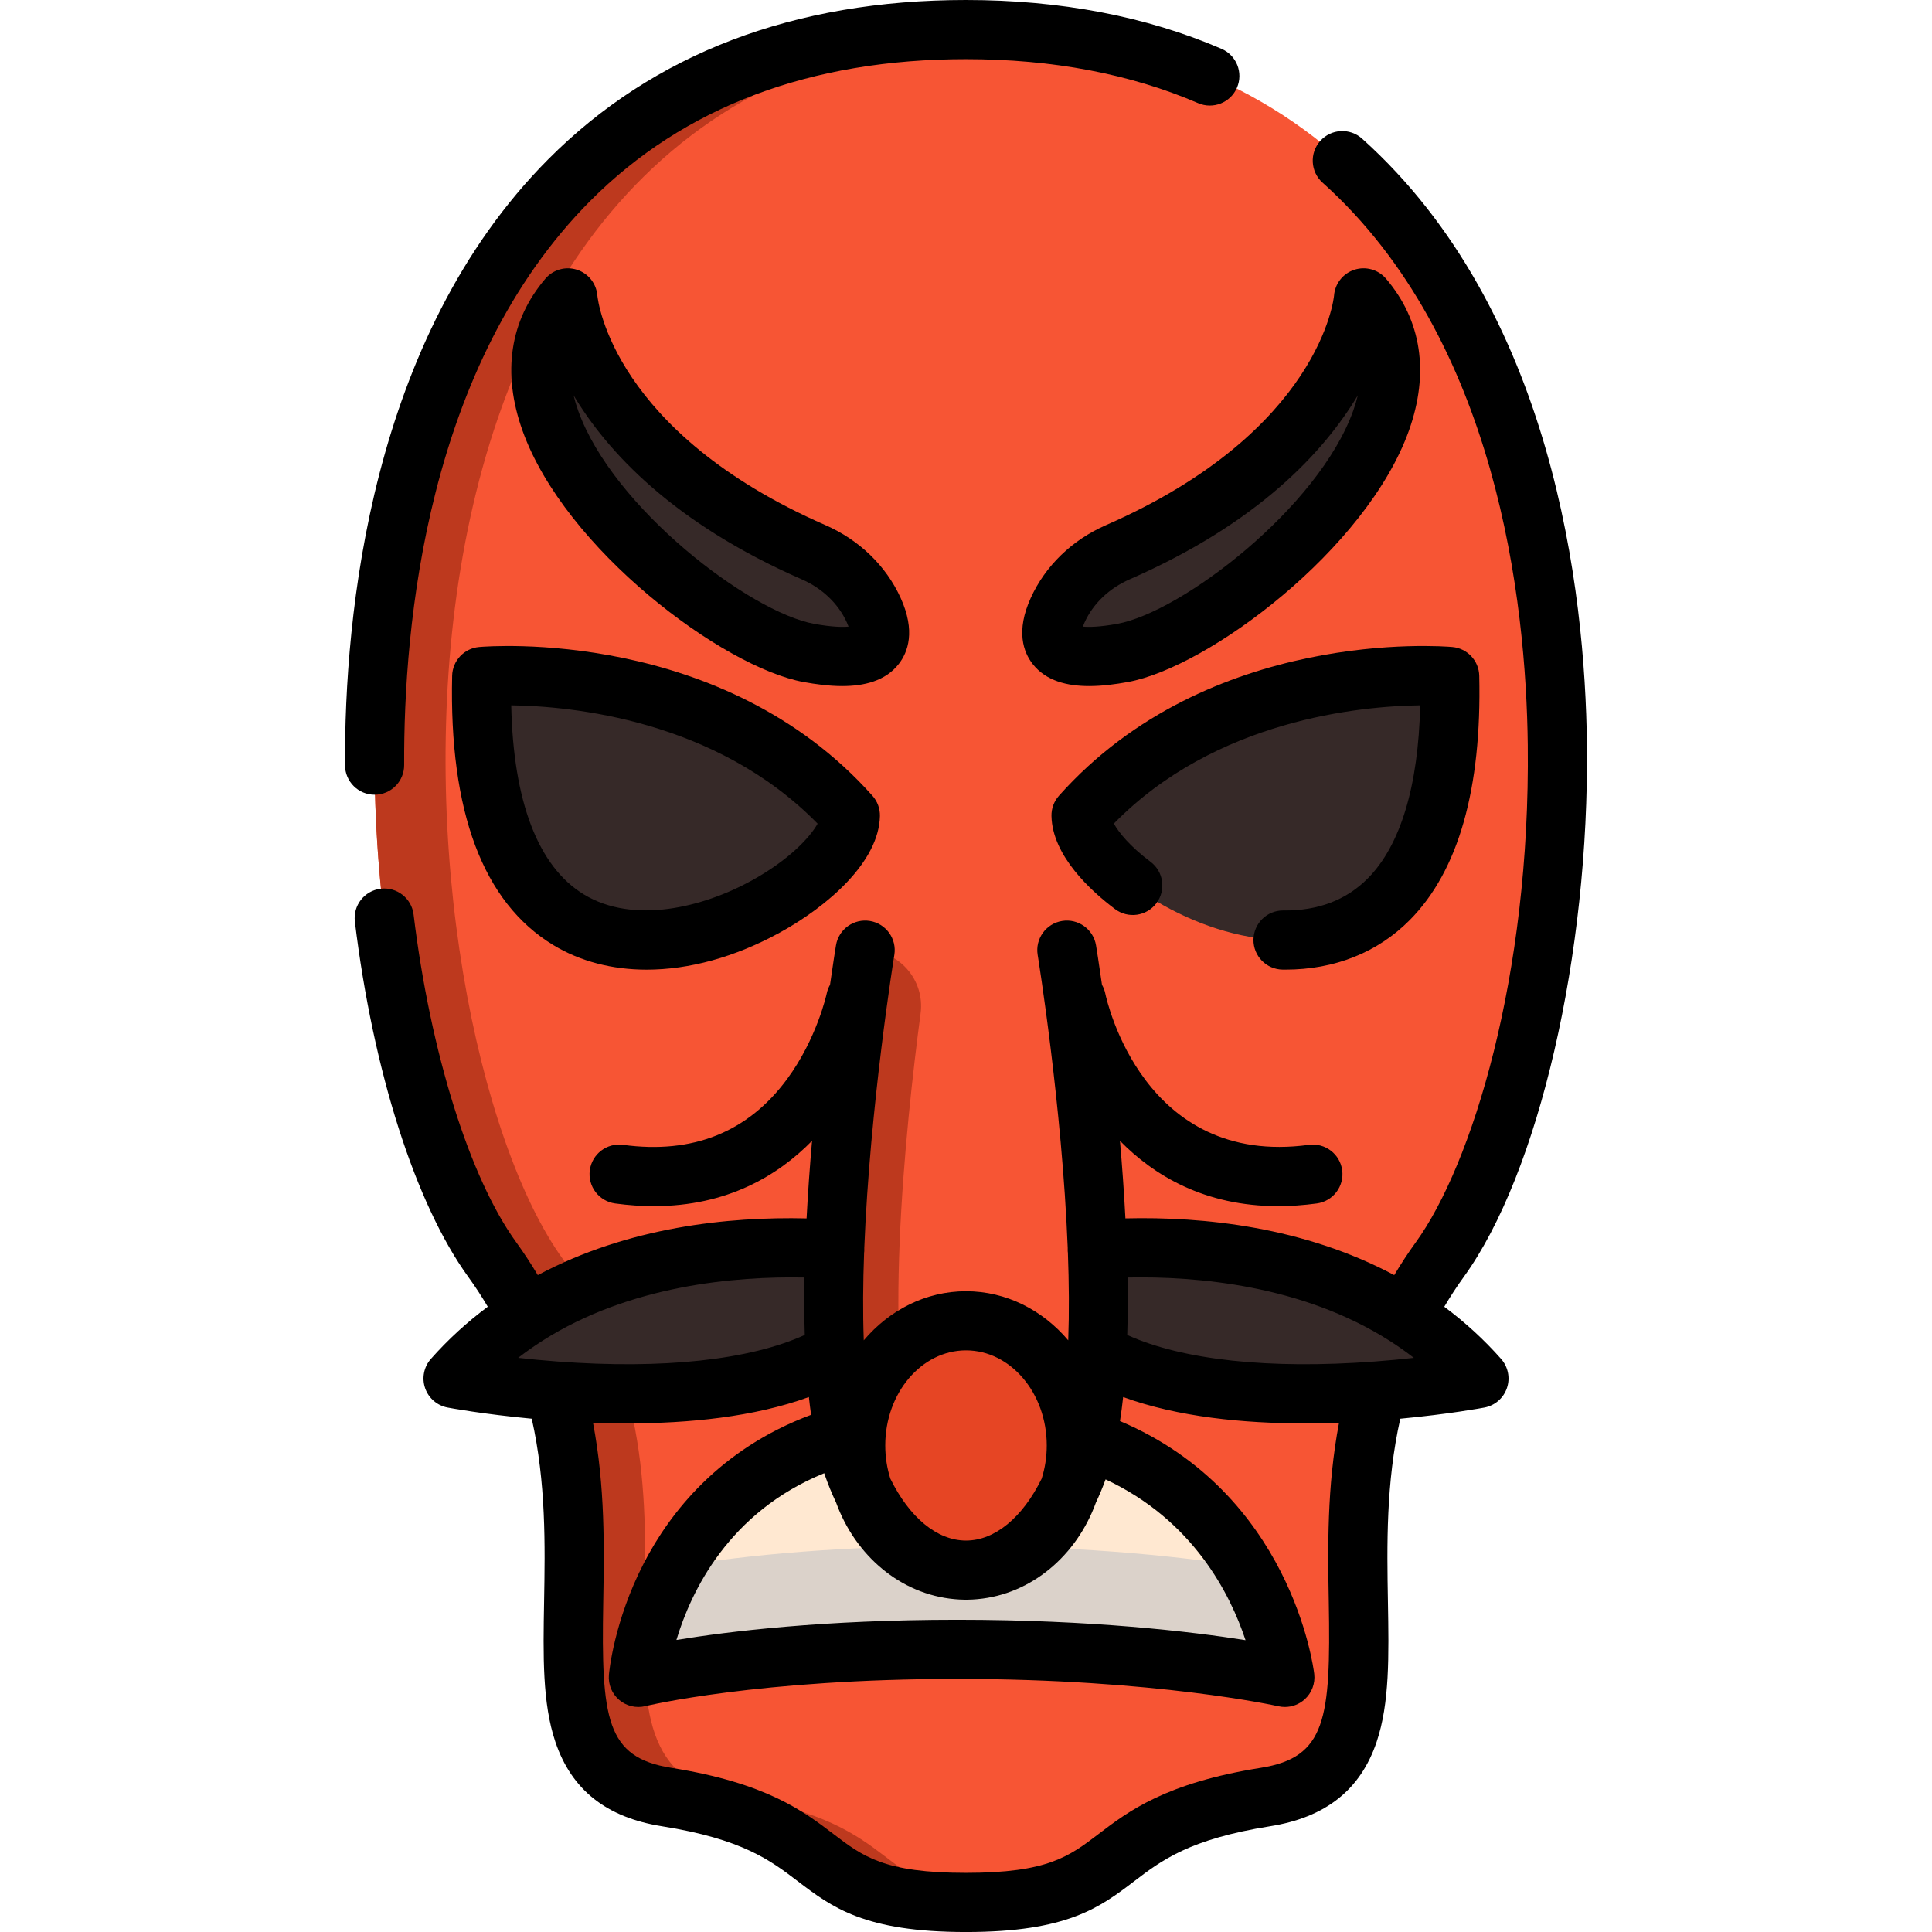 <?xml version="1.0" encoding="iso-8859-1"?>
<!-- Uploaded to: SVG Repo, www.svgrepo.com, Generator: SVG Repo Mixer Tools -->
<svg height="800px" width="800px" version="1.1" id="Layer_1" xmlns="http://www.w3.org/2000/svg" xmlns:xlink="http://www.w3.org/1999/xlink" 
	 viewBox="0 0 512 512" xml:space="preserve">
<path style="fill:#F75534;" d="M381.551,333.804c-45.986,63.47,3.914,134.47-46.202,142.428
	c-48.803,7.754-32.931,27.93-79.347,27.93s-30.544-20.177-79.347-27.93c-50.117-7.958-0.216-78.958-46.202-142.428
	C84.479,270.334,63.703,7.837,256.001,7.837S427.523,270.334,381.551,333.804z"/>
<path style="fill:#BD391E;" d="M195.462,476.233c-50.117-7.958-0.216-78.958-46.202-142.428
	C104.051,271.389,83.212,16.508,265.405,8.057c-3.078-0.143-6.21-0.22-9.404-0.22c-192.298,0-171.522,262.497-125.55,325.967
	c45.986,63.47-3.915,134.47,46.202,142.428c48.803,7.754,32.931,27.93,79.347,27.93c3.467,0,6.58-0.115,9.404-0.327
	C230.41,501.217,240.62,483.407,195.462,476.233z"/>
<g>
	<path style="fill:#362928;" d="M131.683,179.084c13.881-0.315,60.636,1.365,92.349,35.555c0.928,1,1.335,2.415,0.994,3.736
		c-6.218,24.082-97.572,69.423-97.417-35.113C127.612,180.998,129.421,179.135,131.683,179.084z"/>
	<path style="fill:#362928;" d="M150.492,78.937c0,0,3.126,40.288,65.117,67.41c6.972,3.05,12.783,8.409,15.937,15.348
		c3.389,7.457,2.691,14.935-17.151,11.348C187.856,168.243,121.583,112.808,150.492,78.937z"/>
	<path style="fill:#362928;" d="M380.158,179.084c-13.881-0.315-60.636,1.365-92.349,35.555c-0.928,1-1.335,2.415-0.994,3.736
		c6.218,24.082,97.572,69.423,97.417-35.113C384.229,180.998,382.421,179.135,380.158,179.084z"/>
	<path style="fill:#362928;" d="M361.349,78.937c0,0-3.126,40.288-65.117,67.41c-6.972,3.05-12.783,8.409-15.937,15.348
		c-3.389,7.457-2.691,14.935,17.151,11.348C323.985,168.243,390.259,112.808,361.349,78.937z"/>
</g>
<path style="fill:#FFE8D1;" d="M338.275,434.796c1.334,4.448-2.431,8.767-7.012,8.007c-13.272-2.201-40.307-5.716-77.592-5.716
	c-37.02,0-62.851,3.466-75.534,5.669c-4.514,0.785-8.281-3.381-7.113-7.811c4.951-18.776,22.534-58.571,82.646-58.571
	C313.623,376.374,332.626,415.959,338.275,434.796z"/>
<path style="fill:#DBD2CA;" d="M253.671,409.695c-36.211,0-61.698,3.314-74.664,5.521c-4.153,7.366-6.587,14.428-7.993,19.775
	c-1.161,4.413,2.632,8.545,7.127,7.765c12.683-2.204,38.513-5.669,75.531-5.669c37.283,0,64.318,3.515,77.59,5.716
	c4.564,0.757,8.353-3.535,7.026-7.967c-1.601-5.346-4.279-12.372-8.667-19.692C315.832,412.937,289.484,409.695,253.671,409.695z"/>
<g>
	<path style="fill:#362928;" d="M276.692,332.537c16.182-2.453,72.605-7.959,109.519,26.857c2.553,2.407,1.188,6.699-2.286,7.19
		c-24.643,3.477-98.396,10.424-110.614-28.733C272.555,335.431,274.186,332.916,276.692,332.537z"/>
	<path style="fill:#362928;" d="M235.311,332.537c-16.182-2.453-72.605-7.959-109.519,26.857c-2.553,2.407-1.188,6.699,2.286,7.19
		c24.643,3.477,98.396,10.424,110.614-28.733C239.448,335.431,237.817,332.916,235.311,332.537z"/>
</g>
<path style="fill:#F75534;" d="M286.815,385.787c-0.23,0.825-0.491,1.641-0.763,2.414c-12.925,37.198-47.177,37.198-60.103,0
	c-12.936-37.198,3.323-136.401,3.323-136.401h53.457C282.729,251.799,298.319,346.896,286.815,385.787z"/>
<path style="fill:#BD391E;" d="M243.074,388.2c-9.628-27.687-3.083-89.72,0.893-119.636c1.181-8.884-5.733-16.765-14.694-16.765l0,0
	c0,0-16.259,99.203-3.323,136.401c8.04,23.141,24.335,31.877,38.613,26.226C255.89,410.993,247.958,402.257,243.074,388.2z"/>
<ellipse style="fill:#E64524;" cx="256" cy="383.06" rx="29.235" ry="33.039"/>
<path d="M99.305,210.612c4.328-0.02,7.821-3.544,7.802-7.871c-0.165-37.168,6.025-106.016,49.331-149.514
	c24.807-24.918,58.305-37.553,99.563-37.553c22.894,0,43.589,3.922,61.509,11.656c3.973,1.714,8.585-0.114,10.301-4.09
	c1.715-3.974-0.116-8.585-4.09-10.3C303.828,4.353,281.044,0,256.001,0c-45.579,0-82.814,14.187-110.671,42.167
	C98.026,89.682,91.258,163.209,91.434,202.809c0.02,4.316,3.524,7.802,7.837,7.802C99.281,210.612,99.293,210.612,99.305,210.612z"
	/>
<path d="M360.96,36.737c-3.221-2.891-8.176-2.623-11.067,0.599c-2.891,3.221-2.623,8.175,0.599,11.067
	c46.294,41.541,53.943,111.187,54.382,149.006c0.714,61.422-14.877,111.378-29.665,131.798c-2.044,2.821-3.947,5.736-5.721,8.708
	c-23.964-12.786-50.503-15.537-71.241-15.034c-0.365-6.984-0.868-13.911-1.447-20.551c8.967,9.154,22.421,17.311,41.918,17.311
	c3.249,0,6.669-0.227,10.26-0.713c4.289-0.582,7.294-4.529,6.715-8.818c-0.581-4.288-4.525-7.292-8.817-6.715
	c-43.807,5.939-53.565-38.194-53.965-40.107c-0.171-0.835-0.474-1.608-0.876-2.31c-0.842-5.915-1.454-9.703-1.577-10.447
	c-0.7-4.271-4.728-7.162-9.001-6.466c-4.271,0.7-7.166,4.729-6.466,9.001c0.101,0.619,6.471,40.026,7.96,77.589
	c-0.016,0.302-0.018,0.607,0.002,0.915c0.009,0.141,0.032,0.278,0.048,0.416c0.292,7.975,0.356,15.843,0.088,23.217
	c-6.771-7.999-16.408-13.014-27.091-13.014c-10.683,0-20.319,5.014-27.091,13.014c-0.269-7.373-0.204-15.24,0.088-23.213
	c0.017-0.141,0.04-0.281,0.049-0.424c0.02-0.308,0.018-0.612,0.002-0.914c1.489-37.562,7.859-76.967,7.96-77.586
	c0.699-4.272-2.195-8.301-6.466-9.001c-4.271-0.702-8.301,2.196-9.001,6.466c-0.122,0.744-0.735,4.532-1.577,10.449
	c-0.404,0.706-0.708,1.486-0.88,2.328c-0.023,0.116-2.583,11.932-10.52,22.688c-10.365,14.046-24.984,19.902-43.441,17.4
	c-4.288-0.577-8.236,2.426-8.817,6.715c-0.581,4.289,2.425,8.237,6.715,8.818c3.592,0.486,7.009,0.713,10.26,0.713
	c19.494,0,32.951-8.158,41.918-17.311c-0.579,6.642-1.083,13.57-1.447,20.556c-20.745-0.492-47.286,2.258-71.23,15.03
	c-1.774-2.972-3.677-5.888-5.721-8.709c-12.325-17.005-22.746-50.286-27.196-86.857c-0.522-4.295-4.426-7.347-8.726-6.833
	c-4.297,0.523-7.356,4.429-6.834,8.727c4.824,39.643,16.063,74.844,30.064,94.16c1.851,2.554,3.563,5.196,5.156,7.888
	c-5.521,4.109-10.573,8.738-15.071,13.83c-1.865,2.112-2.453,5.063-1.54,7.728s3.187,4.636,5.955,5.16
	c0.422,0.079,9.327,1.75,22.311,2.961c3.81,16.952,3.531,33.586,3.269,48.424c-0.255,14.455-0.474,26.939,2.992,37.227
	c4.28,12.703,13.518,20.015,28.238,22.355c21.335,3.39,28.768,9.055,35.957,14.533c9.107,6.938,17.708,13.493,44.624,13.493
	s35.517-6.555,44.622-13.494c7.189-5.478,14.622-11.144,35.957-14.533c14.721-2.339,23.957-9.65,28.238-22.352
	c3.467-10.286,3.248-22.768,2.995-37.221c-0.26-14.84-0.537-31.477,3.278-48.43c12.977-1.212,21.878-2.882,22.3-2.961
	c2.769-0.525,5.043-2.496,5.956-5.163c0.912-2.667,0.323-5.617-1.545-7.728c-4.512-5.101-9.56-9.729-15.057-13.824
	c1.592-2.693,3.306-5.335,5.159-7.892c19.867-27.436,33.29-85.488,32.644-141.174C420.078,156.836,411.713,82.278,360.96,36.737z
	 M218.544,390.774c0.904,2.6,1.914,5.069,3.022,7.398c5.098,14.074,17.088,24.311,31.35,25.614c0.092,0.008,0.184,0.015,0.275,0.023
	c0.383,0.032,0.767,0.065,1.154,0.084c0.55,0.029,1.101,0.046,1.656,0.046c0.555,0,1.107-0.018,1.656-0.046
	c0.387-0.019,0.77-0.051,1.154-0.084c0.092-0.008,0.184-0.015,0.275-0.023c14.262-1.303,26.252-11.54,31.35-25.614
	c0.924-1.942,1.775-3.988,2.558-6.12c23.181,10.804,33.04,30.376,37.084,42.607c-14.302-2.257-40.661-5.405-76.408-5.405
	c-35.398,0-60.67,3.092-74.411,5.351c3.834-12.799,13.833-33.884,39.166-44.194C218.465,390.531,218.503,390.656,218.544,390.774z
	 M256.001,357.861c11.799,0,21.398,11.305,21.398,25.202c0,3.09-0.476,6.051-1.345,8.789c-5.033,10.26-12.383,16.413-20.054,16.413
	c-7.671,0-15.02-6.154-20.054-16.413c-0.868-2.738-1.345-5.699-1.345-8.789C234.602,369.167,244.202,357.861,256.001,357.861z
	 M143.736,355.331c0.01-0.007,0.021-0.014,0.031-0.021c23.105-14.727,51.117-17.12,69.428-16.753
	c-0.089,5.166-0.072,10.268,0.075,15.22c-14.612,6.635-37.591,9.13-65.515,7.035c-3.765-0.28-7.279-0.619-10.434-0.971
	C139.379,358.252,141.519,356.746,143.736,355.331z M334.122,468.493c-25.235,4.009-35.085,11.516-42.998,17.547
	c-7.836,5.973-13.497,10.287-35.122,10.287s-27.286-4.314-35.122-10.287c-7.914-6.031-17.763-13.538-42.998-17.547
	c-17.285-2.746-18.563-12.956-18.018-43.824c0.255-14.49,0.526-30.589-2.71-47.637c2.988,0.11,6.048,0.18,9.17,0.18
	c16.061,0,33.469-1.67,48.037-6.978c0.176,1.606,0.372,3.177,0.59,4.71c-24.364,9.064-37.491,26.068-44.315,39.284
	c-7.982,15.46-9.223,29.063-9.272,29.634c-0.215,2.516,0.795,4.983,2.716,6.625c1.919,1.641,4.512,2.26,6.966,1.653
	c0.293-0.071,29.915-7.212,82.628-7.212c52.591,0,84.772,7.171,85.085,7.243c0.579,0.133,1.164,0.196,1.746,0.196
	c1.915,0,3.788-0.703,5.242-2.011c1.895-1.705,2.842-4.227,2.539-6.758c-0.243-2.027-6.256-47.859-51.475-67
	c0.32-2.051,0.597-4.177,0.835-6.364c14.569,5.309,31.978,6.979,48.041,6.979c3.123,0,6.184-0.07,9.174-0.181
	c-3.24,17.05-2.971,33.151-2.717,47.642C352.683,455.539,351.405,465.747,334.122,468.493z M364.251,360.816
	c-27.926,2.095-50.907-0.401-65.52-7.036c0.147-4.953,0.164-10.057,0.075-15.225c18.305-0.377,46.311,2.015,69.444,16.761
	c0.008,0.005,0.016,0.01,0.024,0.016c2.213,1.412,4.353,2.917,6.413,4.515C371.535,360.196,368.021,360.535,364.251,360.816z"/>
<path d="M126.971,171.464c-3.978,0.35-7.055,3.635-7.147,7.628c-0.822,36.044,8.179,60.043,26.754,71.33
	c7.202,4.376,15.684,6.547,24.792,6.547c11.214,0,23.376-3.29,35.258-9.806c12.668-6.945,26.3-18.71,26.563-30.896
	c0.044-1.981-0.666-3.904-1.983-5.382C191.51,166.329,129.586,171.235,126.971,171.464z M199.092,233.419
	c-12.785,7.009-31.159,11.64-44.375,3.608c-12.104-7.355-18.698-24.604-19.236-50.104c15.756,0.207,54.198,3.749,81.197,31.359
	C214.684,221.875,209.069,227.947,199.092,233.419z"/>
<path d="M238.185,175.954c2.435-3.126,4.495-8.7,0.496-17.5c-3.865-8.505-10.943-15.354-19.93-19.287
	c-56.208-24.592-60.292-59.285-60.45-60.897c-0.267-3.136-2.388-5.811-5.383-6.785c-3.015-0.98-6.326-0.048-8.385,2.365
	c-9.427,11.045-11.526,24.966-6.071,40.256c11.194,31.375,53.113,62.774,74.54,66.648c3.082,0.558,6.649,1.062,10.199,1.062
	C228.945,181.814,234.648,180.496,238.185,175.954z M215.79,165.331c-17.08-3.088-53.389-30.769-62.566-56.492
	c-0.497-1.395-0.905-2.752-1.221-4.075c8.945,14.971,26.415,33.865,60.467,48.763c5.44,2.379,9.681,6.432,11.944,11.412
	c0.194,0.427,0.345,0.8,0.461,1.12C223.343,166.201,220.543,166.19,215.79,165.331z"/>
<path d="M340.119,241.285c-0.034-0.001-0.068-0.001-0.102-0.001c-4.281,0-7.779,3.443-7.835,7.735
	c-0.055,4.328,3.407,7.882,7.735,7.937c0.243,0.003,0.485,0.005,0.727,0.005c13.058,0,24.453-4.545,32.99-13.167
	c12.88-13.009,19.065-34.778,18.382-64.704c-0.091-3.992-3.169-7.278-7.147-7.628c-2.615-0.229-64.539-5.135-104.237,39.42
	c-1.318,1.48-2.027,3.403-1.983,5.383c0.231,10.638,10.653,20.013,16.845,24.655c3.462,2.597,8.375,1.893,10.971-1.569
	c2.596-3.463,1.893-8.376-1.569-10.971c-5.459-4.093-8.403-7.75-9.715-10.119c27.005-27.598,65.437-31.134,81.177-31.34
	c-0.461,21.341-5.206,37.104-13.86,45.845C356.785,238.537,349.238,241.401,340.119,241.285z"/>
<path d="M358.924,71.485c-3.017,0.98-5.143,3.683-5.389,6.846c-0.027,0.356-3.422,35.888-60.445,60.836
	c-8.987,3.933-16.065,10.781-19.929,19.286c-4,8.801-1.938,14.375,0.495,17.501c3.537,4.543,9.239,5.861,14.985,5.861
	c3.55,0,7.117-0.503,10.199-1.062c21.427-3.873,63.346-35.273,74.54-66.648c5.455-15.291,3.356-29.211-6.071-40.256
	C365.25,71.437,361.942,70.503,358.924,71.485z M358.618,108.838c-9.177,25.723-45.488,53.405-62.566,56.492
	c-4.753,0.859-7.554,0.872-9.083,0.727c0.116-0.321,0.266-0.693,0.461-1.121c2.262-4.979,6.505-9.032,11.943-11.411
	c34.052-14.898,51.523-33.792,60.467-48.763C359.523,106.085,359.116,107.443,358.618,108.838z"/>
</svg>